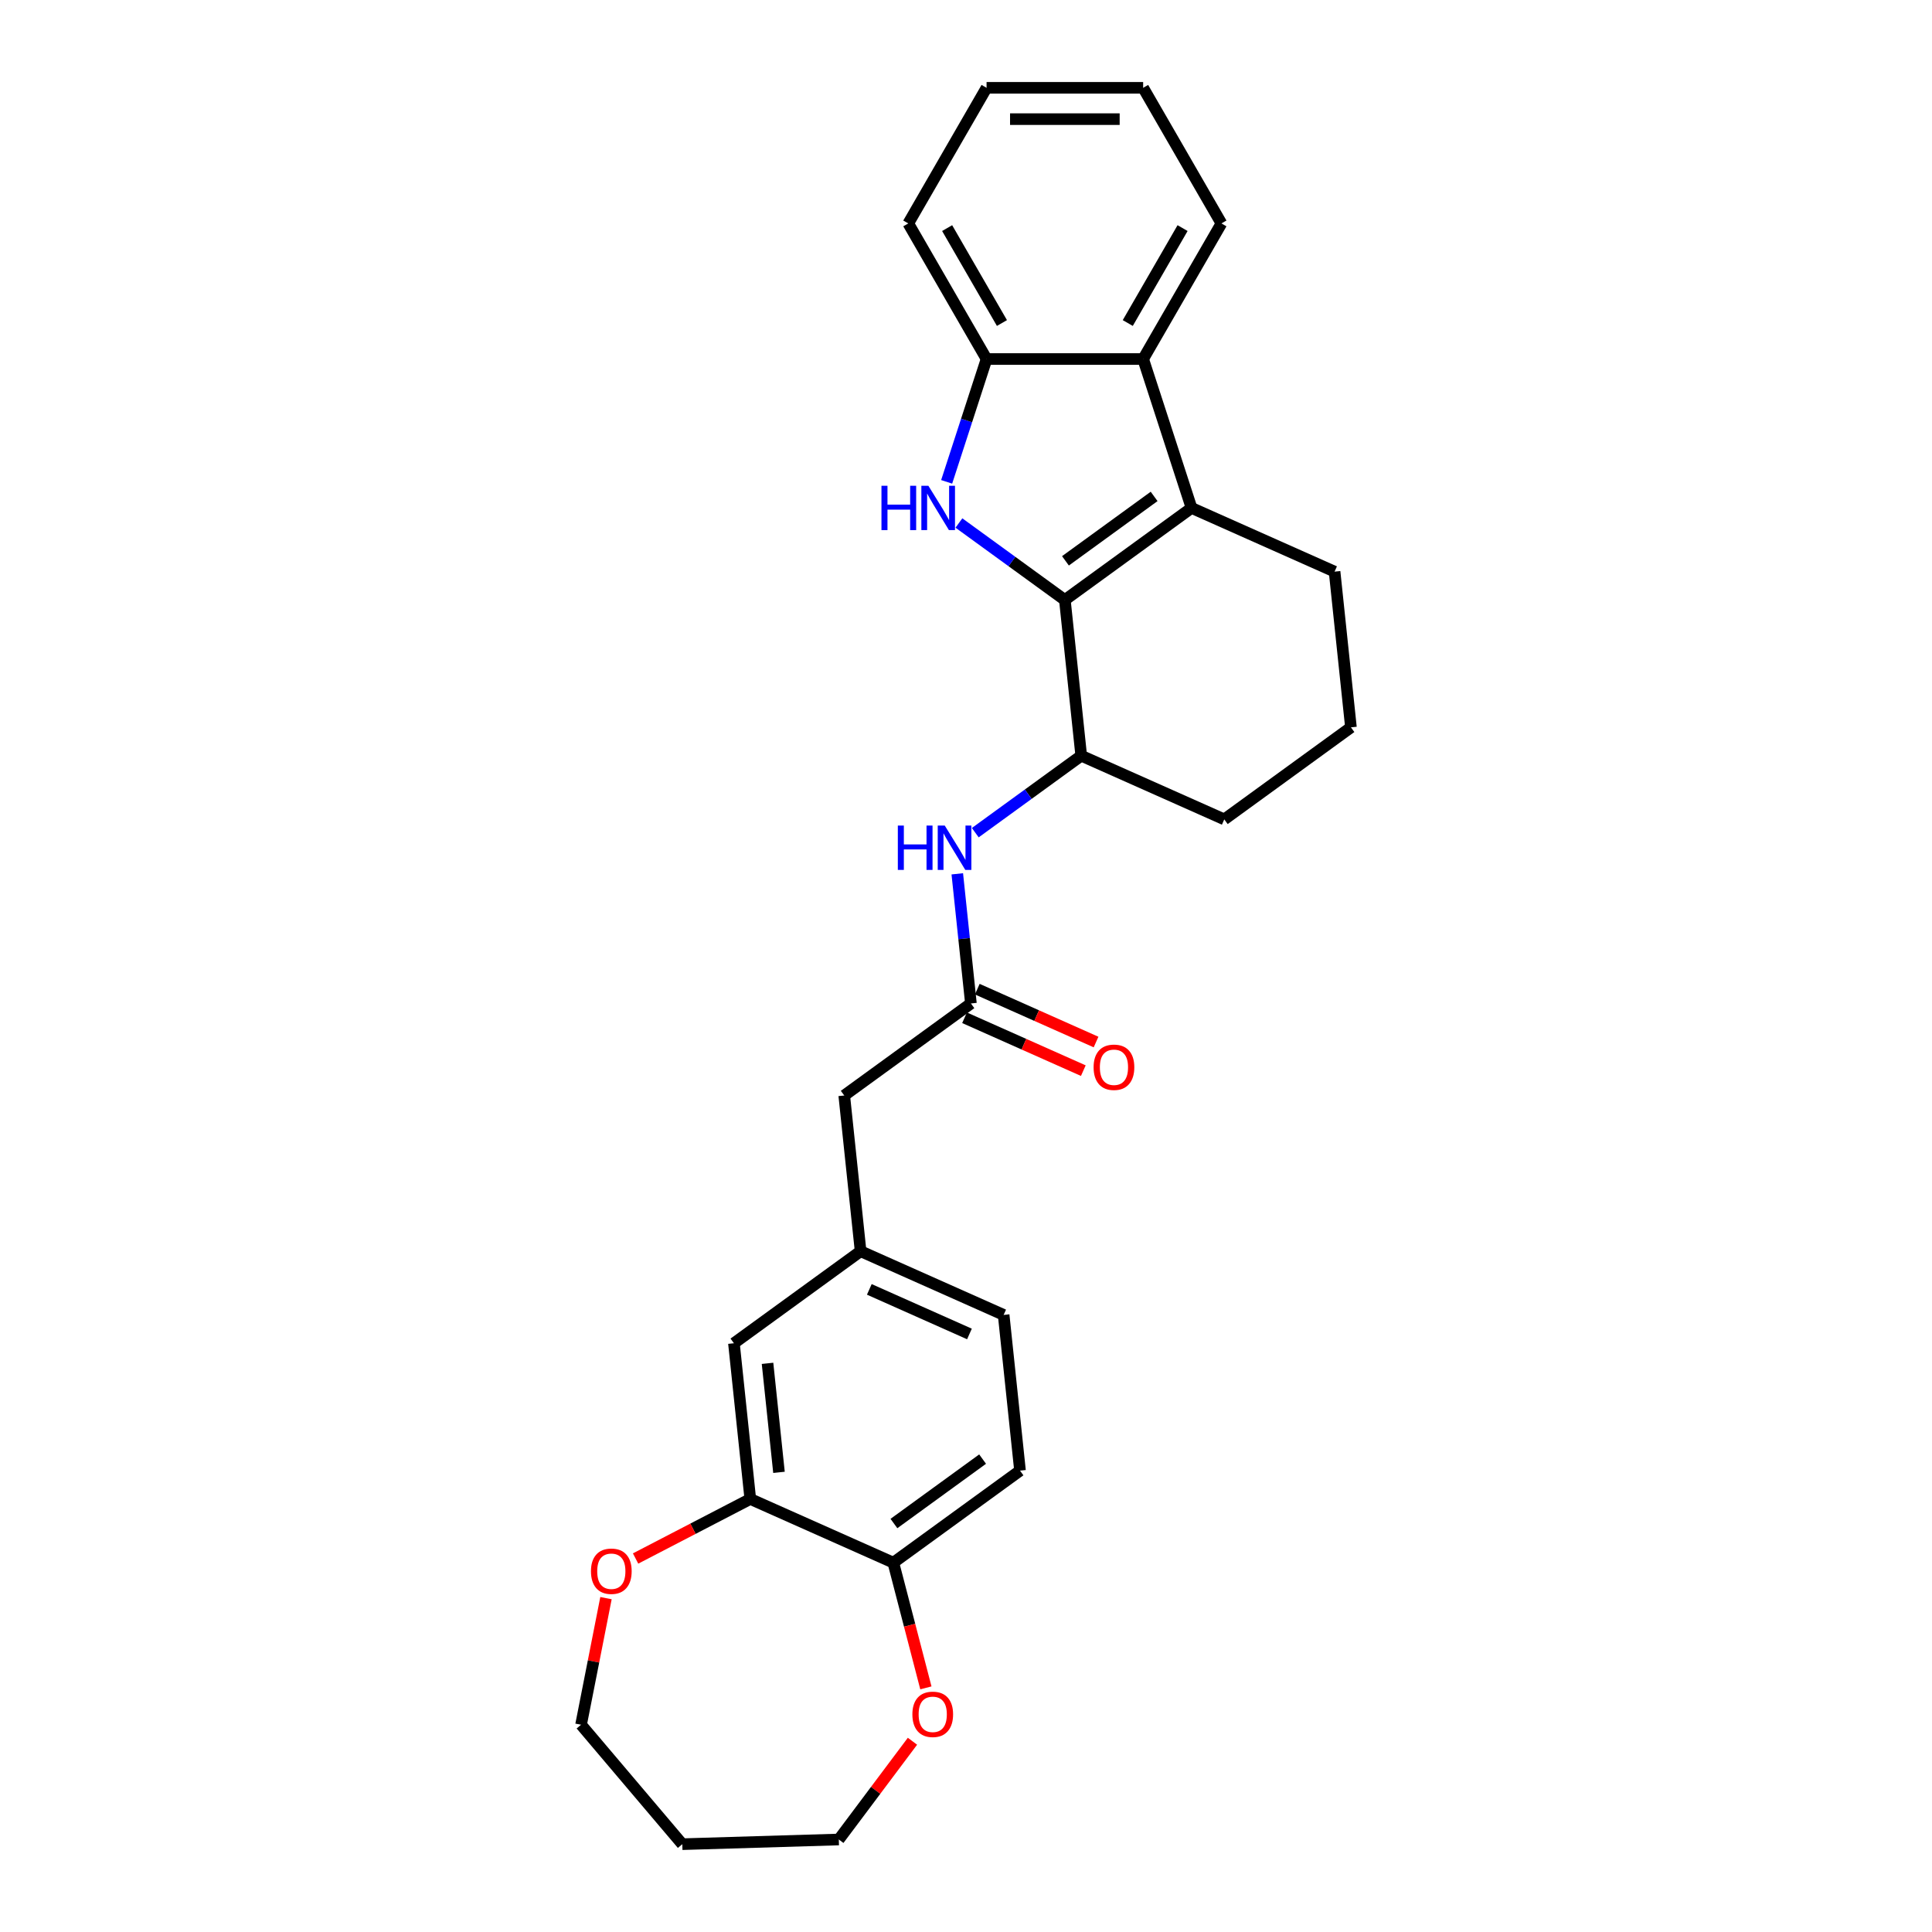 <?xml version='1.0' encoding='iso-8859-1'?>
<svg version='1.1' baseProfile='full'
              xmlns='http://www.w3.org/2000/svg'
                      xmlns:rdkit='http://www.rdkit.org/xml'
                      xmlns:xlink='http://www.w3.org/1999/xlink'
                  xml:space='preserve'
width='1000px' height='1000px' viewBox='0 0 1000 1000'>
<!-- END OF HEADER -->
<rect style='opacity:1.0;fill:#FFFFFF;stroke:none' width='1000' height='1000' x='0' y='0'> </rect>
<path class='bond-0' d='M 551.168,310.548 L 523.749,290.627' style='fill:none;fill-rule:evenodd;stroke:#000000;stroke-width:6px;stroke-linecap:butt;stroke-linejoin:miter;stroke-opacity:1' />
<path class='bond-0' d='M 523.749,290.627 L 496.331,270.706' style='fill:none;fill-rule:evenodd;stroke:#0000FF;stroke-width:6px;stroke-linecap:butt;stroke-linejoin:miter;stroke-opacity:1' />
<path class='bond-1' d='M 551.168,310.548 L 616.736,262.91' style='fill:none;fill-rule:evenodd;stroke:#000000;stroke-width:6px;stroke-linecap:butt;stroke-linejoin:miter;stroke-opacity:1' />
<path class='bond-1' d='M 551.476,290.289 L 597.373,256.942' style='fill:none;fill-rule:evenodd;stroke:#000000;stroke-width:6px;stroke-linecap:butt;stroke-linejoin:miter;stroke-opacity:1' />
<path class='bond-4' d='M 551.168,310.548 L 559.64,391.15' style='fill:none;fill-rule:evenodd;stroke:#000000;stroke-width:6px;stroke-linecap:butt;stroke-linejoin:miter;stroke-opacity:1' />
<path class='bond-3' d='M 489.987,249.408 L 500.316,217.619' style='fill:none;fill-rule:evenodd;stroke:#0000FF;stroke-width:6px;stroke-linecap:butt;stroke-linejoin:miter;stroke-opacity:1' />
<path class='bond-3' d='M 500.316,217.619 L 510.645,185.831' style='fill:none;fill-rule:evenodd;stroke:#000000;stroke-width:6px;stroke-linecap:butt;stroke-linejoin:miter;stroke-opacity:1' />
<path class='bond-2' d='M 616.736,262.91 L 591.691,185.831' style='fill:none;fill-rule:evenodd;stroke:#000000;stroke-width:6px;stroke-linecap:butt;stroke-linejoin:miter;stroke-opacity:1' />
<path class='bond-16' d='M 616.736,262.91 L 690.775,295.874' style='fill:none;fill-rule:evenodd;stroke:#000000;stroke-width:6px;stroke-linecap:butt;stroke-linejoin:miter;stroke-opacity:1' />
<path class='bond-18' d='M 591.691,185.831 L 632.214,115.643' style='fill:none;fill-rule:evenodd;stroke:#000000;stroke-width:6px;stroke-linecap:butt;stroke-linejoin:miter;stroke-opacity:1' />
<path class='bond-18' d='M 583.732,167.198 L 612.098,118.066' style='fill:none;fill-rule:evenodd;stroke:#000000;stroke-width:6px;stroke-linecap:butt;stroke-linejoin:miter;stroke-opacity:1' />
<path class='bond-27' d='M 591.691,185.831 L 510.645,185.831' style='fill:none;fill-rule:evenodd;stroke:#000000;stroke-width:6px;stroke-linecap:butt;stroke-linejoin:miter;stroke-opacity:1' />
<path class='bond-21' d='M 510.645,185.831 L 470.122,115.643' style='fill:none;fill-rule:evenodd;stroke:#000000;stroke-width:6px;stroke-linecap:butt;stroke-linejoin:miter;stroke-opacity:1' />
<path class='bond-21' d='M 518.604,167.198 L 490.238,118.066' style='fill:none;fill-rule:evenodd;stroke:#000000;stroke-width:6px;stroke-linecap:butt;stroke-linejoin:miter;stroke-opacity:1' />
<path class='bond-5' d='M 559.64,391.15 L 532.221,411.071' style='fill:none;fill-rule:evenodd;stroke:#000000;stroke-width:6px;stroke-linecap:butt;stroke-linejoin:miter;stroke-opacity:1' />
<path class='bond-5' d='M 532.221,411.071 L 504.802,430.991' style='fill:none;fill-rule:evenodd;stroke:#0000FF;stroke-width:6px;stroke-linecap:butt;stroke-linejoin:miter;stroke-opacity:1' />
<path class='bond-19' d='M 559.64,391.15 L 633.679,424.114' style='fill:none;fill-rule:evenodd;stroke:#000000;stroke-width:6px;stroke-linecap:butt;stroke-linejoin:miter;stroke-opacity:1' />
<path class='bond-6' d='M 495.491,452.29 L 499.017,485.84' style='fill:none;fill-rule:evenodd;stroke:#0000FF;stroke-width:6px;stroke-linecap:butt;stroke-linejoin:miter;stroke-opacity:1' />
<path class='bond-6' d='M 499.017,485.84 L 502.544,519.39' style='fill:none;fill-rule:evenodd;stroke:#000000;stroke-width:6px;stroke-linecap:butt;stroke-linejoin:miter;stroke-opacity:1' />
<path class='bond-12' d='M 499.247,526.794 L 529.986,540.479' style='fill:none;fill-rule:evenodd;stroke:#000000;stroke-width:6px;stroke-linecap:butt;stroke-linejoin:miter;stroke-opacity:1' />
<path class='bond-12' d='M 529.986,540.479 L 560.724,554.165' style='fill:none;fill-rule:evenodd;stroke:#FF0000;stroke-width:6px;stroke-linecap:butt;stroke-linejoin:miter;stroke-opacity:1' />
<path class='bond-12' d='M 505.84,511.986 L 536.579,525.672' style='fill:none;fill-rule:evenodd;stroke:#000000;stroke-width:6px;stroke-linecap:butt;stroke-linejoin:miter;stroke-opacity:1' />
<path class='bond-12' d='M 536.579,525.672 L 567.317,539.357' style='fill:none;fill-rule:evenodd;stroke:#FF0000;stroke-width:6px;stroke-linecap:butt;stroke-linejoin:miter;stroke-opacity:1' />
<path class='bond-14' d='M 502.544,519.39 L 436.976,567.027' style='fill:none;fill-rule:evenodd;stroke:#000000;stroke-width:6px;stroke-linecap:butt;stroke-linejoin:miter;stroke-opacity:1' />
<path class='bond-7' d='M 388.351,775.87 L 379.88,695.267' style='fill:none;fill-rule:evenodd;stroke:#000000;stroke-width:6px;stroke-linecap:butt;stroke-linejoin:miter;stroke-opacity:1' />
<path class='bond-7' d='M 403.201,762.085 L 397.271,705.663' style='fill:none;fill-rule:evenodd;stroke:#000000;stroke-width:6px;stroke-linecap:butt;stroke-linejoin:miter;stroke-opacity:1' />
<path class='bond-10' d='M 388.351,775.87 L 358.665,791.276' style='fill:none;fill-rule:evenodd;stroke:#000000;stroke-width:6px;stroke-linecap:butt;stroke-linejoin:miter;stroke-opacity:1' />
<path class='bond-10' d='M 358.665,791.276 L 328.978,806.683' style='fill:none;fill-rule:evenodd;stroke:#FF0000;stroke-width:6px;stroke-linecap:butt;stroke-linejoin:miter;stroke-opacity:1' />
<path class='bond-30' d='M 388.351,775.87 L 462.391,808.834' style='fill:none;fill-rule:evenodd;stroke:#000000;stroke-width:6px;stroke-linecap:butt;stroke-linejoin:miter;stroke-opacity:1' />
<path class='bond-8' d='M 462.391,808.834 L 527.958,761.196' style='fill:none;fill-rule:evenodd;stroke:#000000;stroke-width:6px;stroke-linecap:butt;stroke-linejoin:miter;stroke-opacity:1' />
<path class='bond-8' d='M 462.698,788.575 L 508.596,755.228' style='fill:none;fill-rule:evenodd;stroke:#000000;stroke-width:6px;stroke-linecap:butt;stroke-linejoin:miter;stroke-opacity:1' />
<path class='bond-11' d='M 462.391,808.834 L 470.814,841.238' style='fill:none;fill-rule:evenodd;stroke:#000000;stroke-width:6px;stroke-linecap:butt;stroke-linejoin:miter;stroke-opacity:1' />
<path class='bond-11' d='M 470.814,841.238 L 479.237,873.641' style='fill:none;fill-rule:evenodd;stroke:#FF0000;stroke-width:6px;stroke-linecap:butt;stroke-linejoin:miter;stroke-opacity:1' />
<path class='bond-9' d='M 379.88,695.267 L 445.447,647.63' style='fill:none;fill-rule:evenodd;stroke:#000000;stroke-width:6px;stroke-linecap:butt;stroke-linejoin:miter;stroke-opacity:1' />
<path class='bond-23' d='M 313.661,827.191 L 307.207,859.956' style='fill:none;fill-rule:evenodd;stroke:#FF0000;stroke-width:6px;stroke-linecap:butt;stroke-linejoin:miter;stroke-opacity:1' />
<path class='bond-23' d='M 307.207,859.956 L 300.753,892.721' style='fill:none;fill-rule:evenodd;stroke:#000000;stroke-width:6px;stroke-linecap:butt;stroke-linejoin:miter;stroke-opacity:1' />
<path class='bond-24' d='M 472.294,901.262 L 453.231,926.691' style='fill:none;fill-rule:evenodd;stroke:#FF0000;stroke-width:6px;stroke-linecap:butt;stroke-linejoin:miter;stroke-opacity:1' />
<path class='bond-24' d='M 453.231,926.691 L 434.168,952.121' style='fill:none;fill-rule:evenodd;stroke:#000000;stroke-width:6px;stroke-linecap:butt;stroke-linejoin:miter;stroke-opacity:1' />
<path class='bond-13' d='M 445.447,647.63 L 436.976,567.027' style='fill:none;fill-rule:evenodd;stroke:#000000;stroke-width:6px;stroke-linecap:butt;stroke-linejoin:miter;stroke-opacity:1' />
<path class='bond-17' d='M 445.447,647.63 L 519.487,680.594' style='fill:none;fill-rule:evenodd;stroke:#000000;stroke-width:6px;stroke-linecap:butt;stroke-linejoin:miter;stroke-opacity:1' />
<path class='bond-17' d='M 449.96,667.382 L 501.788,690.457' style='fill:none;fill-rule:evenodd;stroke:#000000;stroke-width:6px;stroke-linecap:butt;stroke-linejoin:miter;stroke-opacity:1' />
<path class='bond-15' d='M 527.958,761.196 L 519.487,680.594' style='fill:none;fill-rule:evenodd;stroke:#000000;stroke-width:6px;stroke-linecap:butt;stroke-linejoin:miter;stroke-opacity:1' />
<path class='bond-28' d='M 690.775,295.874 L 699.247,376.477' style='fill:none;fill-rule:evenodd;stroke:#000000;stroke-width:6px;stroke-linecap:butt;stroke-linejoin:miter;stroke-opacity:1' />
<path class='bond-25' d='M 632.214,115.643 L 591.691,45.455' style='fill:none;fill-rule:evenodd;stroke:#000000;stroke-width:6px;stroke-linecap:butt;stroke-linejoin:miter;stroke-opacity:1' />
<path class='bond-22' d='M 633.679,424.114 L 699.247,376.477' style='fill:none;fill-rule:evenodd;stroke:#000000;stroke-width:6px;stroke-linecap:butt;stroke-linejoin:miter;stroke-opacity:1' />
<path class='bond-20' d='M 353.158,954.545 L 300.753,892.721' style='fill:none;fill-rule:evenodd;stroke:#000000;stroke-width:6px;stroke-linecap:butt;stroke-linejoin:miter;stroke-opacity:1' />
<path class='bond-31' d='M 353.158,954.545 L 434.168,952.121' style='fill:none;fill-rule:evenodd;stroke:#000000;stroke-width:6px;stroke-linecap:butt;stroke-linejoin:miter;stroke-opacity:1' />
<path class='bond-26' d='M 470.122,115.643 L 510.645,45.455' style='fill:none;fill-rule:evenodd;stroke:#000000;stroke-width:6px;stroke-linecap:butt;stroke-linejoin:miter;stroke-opacity:1' />
<path class='bond-29' d='M 591.691,45.455 L 510.645,45.455' style='fill:none;fill-rule:evenodd;stroke:#000000;stroke-width:6px;stroke-linecap:butt;stroke-linejoin:miter;stroke-opacity:1' />
<path class='bond-29' d='M 579.534,61.664 L 522.802,61.664' style='fill:none;fill-rule:evenodd;stroke:#000000;stroke-width:6px;stroke-linecap:butt;stroke-linejoin:miter;stroke-opacity:1' />
<path  class='atom-1' d='M 456.245 251.434
L 459.358 251.434
L 459.358 261.192
L 471.093 261.192
L 471.093 251.434
L 474.205 251.434
L 474.205 274.386
L 471.093 274.386
L 471.093 263.785
L 459.358 263.785
L 459.358 274.386
L 456.245 274.386
L 456.245 251.434
' fill='#0000FF'/>
<path  class='atom-1' d='M 480.527 251.434
L 488.048 263.591
Q 488.794 264.79, 489.993 266.962
Q 491.192 269.134, 491.257 269.264
L 491.257 251.434
L 494.305 251.434
L 494.305 274.386
L 491.16 274.386
L 483.088 261.095
Q 482.148 259.538, 481.143 257.755
Q 480.17 255.972, 479.878 255.421
L 479.878 274.386
L 476.896 274.386
L 476.896 251.434
L 480.527 251.434
' fill='#0000FF'/>
<path  class='atom-6' d='M 464.717 427.311
L 467.829 427.311
L 467.829 437.069
L 479.565 437.069
L 479.565 427.311
L 482.677 427.311
L 482.677 450.264
L 479.565 450.264
L 479.565 439.663
L 467.829 439.663
L 467.829 450.264
L 464.717 450.264
L 464.717 427.311
' fill='#0000FF'/>
<path  class='atom-6' d='M 488.998 427.311
L 496.52 439.468
Q 497.265 440.668, 498.465 442.84
Q 499.664 445.012, 499.729 445.142
L 499.729 427.311
L 502.776 427.311
L 502.776 450.264
L 499.632 450.264
L 491.559 436.972
Q 490.619 435.416, 489.614 433.633
Q 488.642 431.85, 488.35 431.299
L 488.35 450.264
L 485.368 450.264
L 485.368 427.311
L 488.998 427.311
' fill='#0000FF'/>
<path  class='atom-11' d='M 305.88 813.268
Q 305.88 807.756, 308.603 804.677
Q 311.326 801.597, 316.416 801.597
Q 321.506 801.597, 324.229 804.677
Q 326.952 807.756, 326.952 813.268
Q 326.952 818.844, 324.196 822.021
Q 321.441 825.165, 316.416 825.165
Q 311.359 825.165, 308.603 822.021
Q 305.88 818.876, 305.88 813.268
M 316.416 822.572
Q 319.917 822.572, 321.797 820.238
Q 323.71 817.871, 323.71 813.268
Q 323.71 808.761, 321.797 806.492
Q 319.917 804.19, 316.416 804.19
Q 312.915 804.19, 311.002 806.46
Q 309.122 808.729, 309.122 813.268
Q 309.122 817.903, 311.002 820.238
Q 312.915 822.572, 316.416 822.572
' fill='#FF0000'/>
<path  class='atom-12' d='M 472.245 887.338
Q 472.245 881.827, 474.968 878.747
Q 477.691 875.667, 482.781 875.667
Q 487.871 875.667, 490.594 878.747
Q 493.317 881.827, 493.317 887.338
Q 493.317 892.914, 490.561 896.091
Q 487.806 899.236, 482.781 899.236
Q 477.724 899.236, 474.968 896.091
Q 472.245 892.946, 472.245 887.338
M 482.781 896.642
Q 486.282 896.642, 488.162 894.308
Q 490.075 891.941, 490.075 887.338
Q 490.075 882.832, 488.162 880.563
Q 486.282 878.261, 482.781 878.261
Q 479.28 878.261, 477.367 880.53
Q 475.487 882.799, 475.487 887.338
Q 475.487 891.974, 477.367 894.308
Q 479.28 896.642, 482.781 896.642
' fill='#FF0000'/>
<path  class='atom-13' d='M 566.047 552.419
Q 566.047 546.908, 568.77 543.828
Q 571.493 540.748, 576.583 540.748
Q 581.673 540.748, 584.396 543.828
Q 587.119 546.908, 587.119 552.419
Q 587.119 557.995, 584.363 561.172
Q 581.608 564.317, 576.583 564.317
Q 571.526 564.317, 568.77 561.172
Q 566.047 558.027, 566.047 552.419
M 576.583 561.723
Q 580.084 561.723, 581.964 559.389
Q 583.877 557.022, 583.877 552.419
Q 583.877 547.913, 581.964 545.644
Q 580.084 543.342, 576.583 543.342
Q 573.082 543.342, 571.169 545.611
Q 569.289 547.88, 569.289 552.419
Q 569.289 557.055, 571.169 559.389
Q 573.082 561.723, 576.583 561.723
' fill='#FF0000'/>
</svg>
